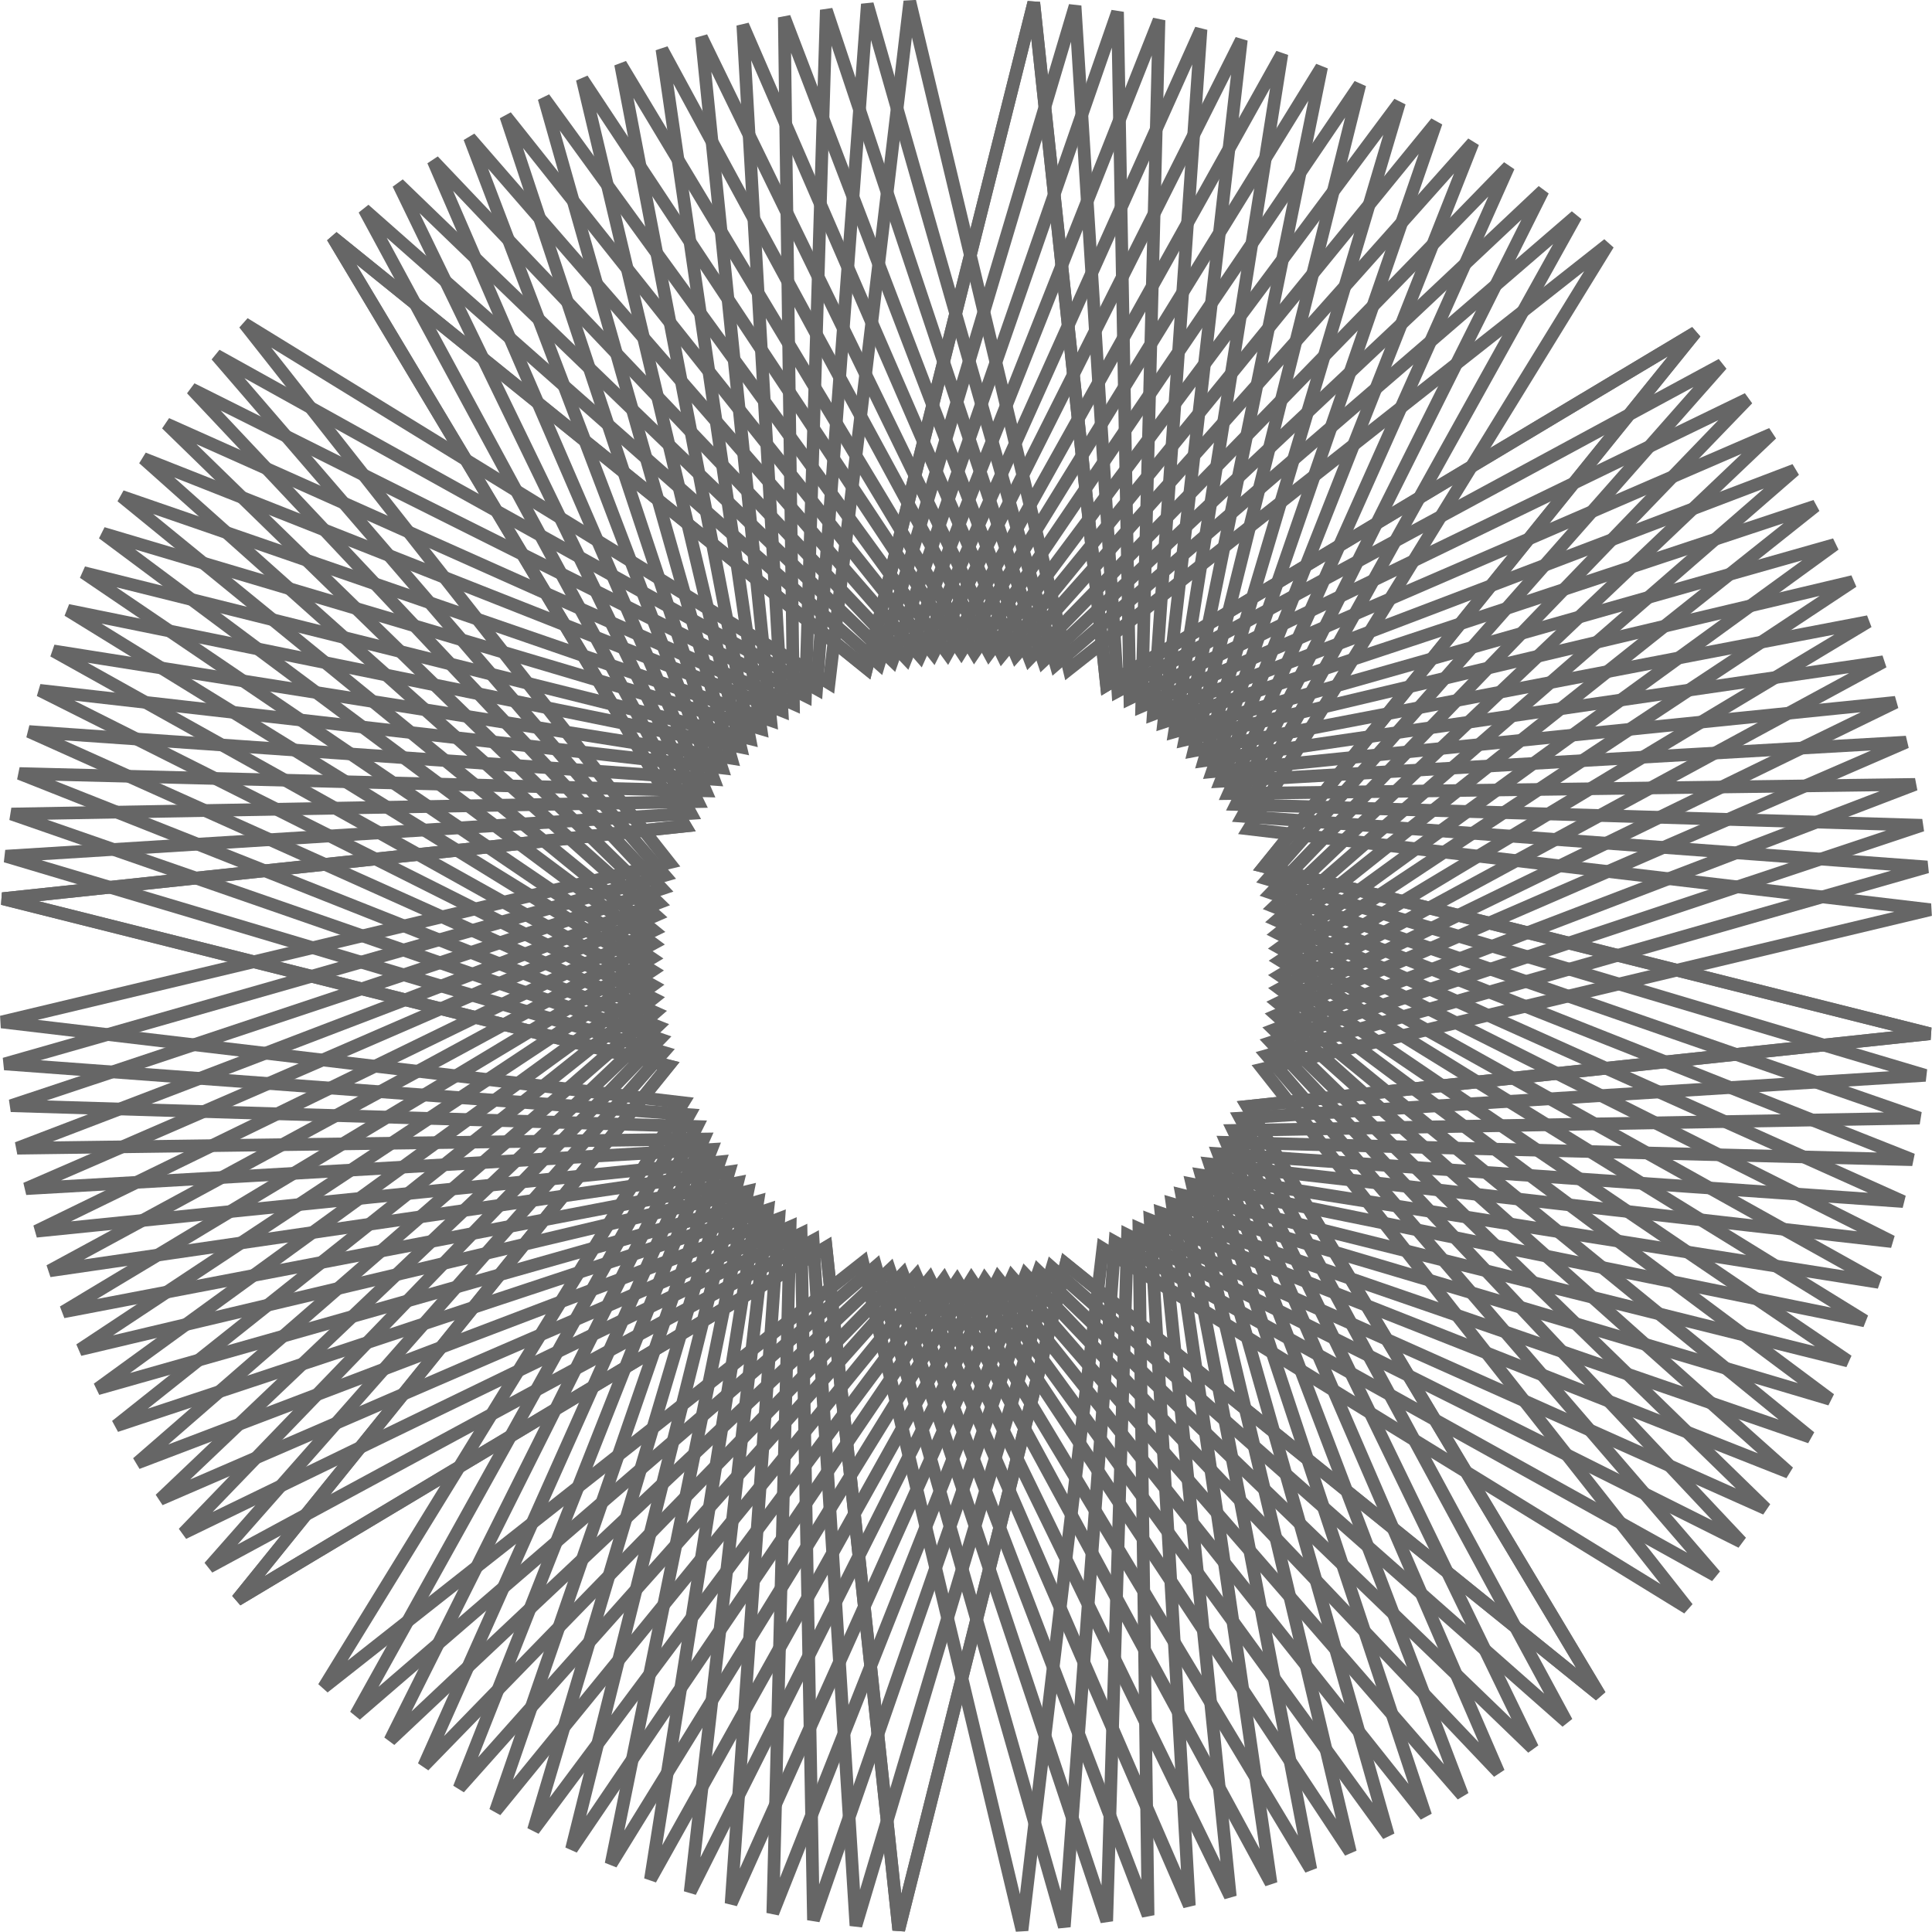 <?xml version="1.0" encoding="UTF-8" standalone="no"?>
<!-- Created with Inkscape (http://www.inkscape.org/) -->
<svg
    xmlns:inkscape="http://www.inkscape.org/namespaces/inkscape"
    xmlns:rdf="http://www.w3.org/1999/02/22-rdf-syntax-ns#"
    xmlns="http://www.w3.org/2000/svg"
    xmlns:cc="http://creativecommons.org/ns#"
    xmlns:dc="http://purl.org/dc/elements/1.1/"
    xmlns:sodipodi="http://sodipodi.sourceforge.net/DTD/sodipodi-0.dtd"
    xmlns:svg="http://www.w3.org/2000/svg"
    xmlns:ns1="http://sozi.baierouge.fr"
    xmlns:xlink="http://www.w3.org/1999/xlink"
    id="svg3003"
    sodipodi:docname="angolo_aureo_02.svg"
    viewBox="0 0 446.92 446.92"
    version="1.1"
    inkscape:version="0.48.1 "
  >
  <sodipodi:namedview
      id="base"
      fit-margin-left="0"
      inkscape:zoom="0.87698616"
      borderopacity="1.0"
      inkscape:current-layer="layer1"
      inkscape:cx="175.70554"
      inkscape:cy="214.92092"
      inkscape:window-maximized="1"
      showgrid="false"
      fit-margin-right="0"
      units="mm"
      inkscape:document-units="mm"
      bordercolor="#666666"
      inkscape:window-x="-4"
      inkscape:window-y="-4"
      fit-margin-bottom="0"
      inkscape:window-width="1024"
      inkscape:pageopacity="0.0"
      inkscape:pageshadow="2"
      pagecolor="#ffffff"
      inkscape:window-height="551"
      fit-margin-top="0"
  />
  <g
      id="layer1"
      inkscape:label="Layer 1"
      inkscape:groupmode="layer"
      transform="translate(-88.264 -144.17)"
    >
    <g
        id="g4998"
      >
      <path
          id="path4962"
          style="color:#000000;stroke:#666666;stroke-width:2;fill:none"
          sodipodi:type="star"
          d="m261.12 368.22-92.4-56.81-12.76 107.72-25.16-105.51-85.189 67.15 56.809-92.4-107.71-12.76 105.5-25.17-67.142-85.18l92.401 56.81 12.757-107.72 25.167 105.51 85.187-67.146-56.81 92.401 107.72 12.757-105.51 25.167z"
          sodipodi:r1="152.64703"
          inkscape:flatsided="false"
          transform="matrix(1.464 0 0 1.464 96.363 -22.92)"
          sodipodi:arg2="1.1199618"
          sodipodi:arg1="0.72726269"
          inkscape:randomized="0"
          sodipodi:cy="266.73993"
          sodipodi:cx="147.09468"
          inkscape:rounded="0"
          sodipodi:r2="49.633121"
          sodipodi:sides="8"
      />
      <path
          id="path4964"
          style="color:#000000;stroke:#666666;stroke-width:2;fill:none"
          sodipodi:type="star"
          sodipodi:sides="8"
          sodipodi:r1="152.64703"
          sodipodi:r2="49.633121"
          sodipodi:arg1="0.72726269"
          sodipodi:arg2="1.1199618"
          transform="matrix(-1.08 -.989 .989 -1.08 206.74 801.06)"
          inkscape:randomized="0"
          sodipodi:cy="266.73993"
          sodipodi:cx="147.09468"
          inkscape:rounded="0"
          inkscape:flatsided="false"
          d="m261.12 368.22-92.4-56.81-12.76 107.72-25.16-105.51-85.189 67.15 56.809-92.4-107.71-12.76 105.5-25.17-67.142-85.18l92.401 56.81 12.757-107.72 25.167 105.51 85.187-67.146-56.81 92.401 107.72 12.757-105.51 25.167z"
      />
      <path
          id="path4966"
          style="color:#000000;stroke:#666666;stroke-width:2;fill:none"
          sodipodi:type="star"
          d="m261.12 368.22-92.4-56.81-12.76 107.72-25.16-105.51-85.189 67.15 56.809-92.4-107.71-12.76 105.5-25.17-67.142-85.18l92.401 56.81 12.757-107.72 25.167 105.51 85.187-67.146-56.81 92.401 107.72 12.757-105.51 25.167z"
          sodipodi:r1="152.64703"
          inkscape:flatsided="false"
          transform="matrix(.128 1.458 -1.458 .128 681.92 118.91)"
          sodipodi:arg2="1.1199618"
          sodipodi:arg1="0.72726269"
          inkscape:randomized="0"
          sodipodi:cy="266.73993"
          sodipodi:cx="147.09468"
          inkscape:rounded="0"
          sodipodi:r2="49.633121"
          sodipodi:sides="8"
      />
      <path
          id="path4968"
          style="color:#000000;stroke:#666666;stroke-width:2;fill:none"
          sodipodi:type="star"
          sodipodi:sides="8"
          sodipodi:r1="152.64703"
          sodipodi:r2="49.633121"
          sodipodi:arg1="0.72726269"
          sodipodi:arg2="1.1199618"
          transform="matrix(.891 -1.162 1.162 .891 -129.25 300.96)"
          inkscape:randomized="0"
          sodipodi:cy="266.73993"
          sodipodi:cx="147.09468"
          inkscape:rounded="0"
          inkscape:flatsided="false"
          d="m261.12 368.22-92.4-56.81-12.76 107.72-25.16-105.51-85.189 67.15 56.809-92.4-107.71-12.76 105.5-25.17-67.142-85.18l92.401 56.81 12.757-107.72 25.167 105.51 85.187-67.146-56.81 92.401 107.72 12.757-105.51 25.167z"
      />
      <path
          id="path4970"
          style="color:#000000;stroke:#666666;stroke-width:2;fill:none"
          sodipodi:type="star"
          d="m261.12 368.22-92.4-56.81-12.76 107.72-25.16-105.51-85.189 67.15 56.809-92.4-107.71-12.76 105.5-25.17-67.142-85.18l92.401 56.81 12.757-107.72 25.167 105.51 85.187-67.146-56.81 92.401 107.72 12.757-105.51 25.167z"
          sodipodi:r1="152.64703"
          inkscape:flatsided="false"
          transform="matrix(-1.442 .255 -.255 -1.442 591.87 714.62)"
          sodipodi:arg2="1.1199618"
          sodipodi:arg1="0.72726269"
          inkscape:randomized="0"
          sodipodi:cy="266.73993"
          sodipodi:cx="147.09468"
          inkscape:rounded="0"
          sodipodi:r2="49.633121"
          sodipodi:sides="8"
      />
      <path
          id="path4972"
          style="color:#000000;stroke:#666666;stroke-width:2;fill:none"
          sodipodi:type="star"
          sodipodi:sides="8"
          sodipodi:r1="152.64703"
          sodipodi:r2="49.633121"
          sodipodi:arg1="0.72726269"
          sodipodi:arg2="1.1199618"
          transform="matrix(1.236 .786 -.786 1.236 339.54 -77.497)"
          inkscape:randomized="0"
          sodipodi:cy="266.73993"
          sodipodi:cx="147.09468"
          inkscape:rounded="0"
          inkscape:flatsided="false"
          d="m261.12 368.22-92.4-56.81-12.76 107.72-25.16-105.51-85.189 67.15 56.809-92.4-107.71-12.76 105.5-25.17-67.142-85.18l92.401 56.81 12.757-107.72 25.167 105.51 85.187-67.146-56.81 92.401 107.72 12.757-105.51 25.167z"
      />
      <path
          id="path4974"
          style="color:#000000;stroke:#666666;stroke-width:2;fill:none"
          sodipodi:type="star"
          d="m261.12 368.22-92.4-56.81-12.76 107.72-25.16-105.51-85.189 67.15 56.809-92.4-107.71-12.76 105.5-25.17-67.142-85.18l92.401 56.81 12.757-107.72 25.167 105.51 85.187-67.146-56.81 92.401 107.72 12.757-105.51 25.167z"
          sodipodi:r1="152.64703"
          inkscape:flatsided="false"
          transform="matrix(-.38 -1.414 1.414 -.38 -9.439 677.05)"
          sodipodi:arg2="1.1199618"
          sodipodi:arg1="0.72726269"
          inkscape:randomized="0"
          sodipodi:cy="266.73993"
          sodipodi:cx="147.09468"
          inkscape:rounded="0"
          sodipodi:r2="49.633121"
          sodipodi:sides="8"
      />
      <path
          id="path4976"
          style="color:#000000;stroke:#666666;stroke-width:2;fill:none"
          sodipodi:type="star"
          sodipodi:sides="8"
          sodipodi:r1="152.64703"
          sodipodi:r2="49.633121"
          sodipodi:arg1="0.72726269"
          sodipodi:arg2="1.1199618"
          transform="matrix(-.674 1.3 -1.3 -.674 757.56 356.37)"
          inkscape:randomized="0"
          sodipodi:cy="266.73993"
          sodipodi:cx="147.09468"
          inkscape:rounded="0"
          inkscape:flatsided="false"
          d="m261.12 368.22-92.4-56.81-12.76 107.72-25.16-105.51-85.189 67.15 56.809-92.4-107.71-12.76 105.5-25.17-67.142-85.18l92.401 56.81 12.757-107.72 25.167 105.51 85.187-67.146-56.81 92.401 107.72 12.757-105.51 25.167z"
      />
      <path
          id="path4978"
          style="color:#000000;stroke:#666666;stroke-width:2;fill:none"
          sodipodi:type="star"
          d="m261.12 368.22-92.4-56.81-12.76 107.72-25.16-105.51-85.189 67.15 56.809-92.4-107.71-12.76 105.5-25.17-67.142-85.18l92.401 56.81 12.757-107.72 25.167 105.51 85.187-67.146-56.81 92.401 107.72 12.757-105.51 25.167z"
          sodipodi:r1="152.64703"
          inkscape:flatsided="false"
          transform="matrix(1.375 -.503 .503 1.375 -24.629 74.759)"
          sodipodi:arg2="1.1199618"
          sodipodi:arg1="0.72726269"
          inkscape:randomized="0"
          sodipodi:cy="266.73993"
          sodipodi:cx="147.09468"
          inkscape:rounded="0"
          sodipodi:r2="49.633121"
          sodipodi:sides="8"
      />
      <path
          id="path4980"
          style="color:#000000;stroke:#666666;stroke-width:2;fill:none"
          sodipodi:type="star"
          sodipodi:sides="8"
          sodipodi:r1="152.64703"
          sodipodi:r2="49.633121"
          sodipodi:arg1="0.72726269"
          sodipodi:arg2="1.1199618"
          transform="matrix(-1.353 -.558 .558 -1.353 361.94 810.76)"
          inkscape:randomized="0"
          sodipodi:cy="266.73993"
          sodipodi:cx="147.09468"
          inkscape:rounded="0"
          inkscape:flatsided="false"
          d="m261.12 368.22-92.4-56.81-12.76 107.72-25.16-105.51-85.189 67.15 56.809-92.4-107.71-12.76 105.5-25.17-67.142-85.18l92.401 56.81 12.757-107.72 25.167 105.51 85.187-67.146-56.81 92.401 107.72 12.757-105.51 25.167z"
      />
      <path
          id="path4982"
          style="color:#000000;stroke:#666666;stroke-width:2;fill:none"
          sodipodi:type="star"
          d="m261.12 368.22-92.4-56.81-12.76 107.72-25.16-105.51-85.189 67.15 56.809-92.4-107.71-12.76 105.5-25.17-67.142-85.18l92.401 56.81 12.757-107.72 25.167 105.51 85.187-67.146-56.81 92.401 107.72 12.757-105.51 25.167z"
          sodipodi:r1="152.64703"
          inkscape:flatsided="false"
          transform="matrix(.621 1.326 -1.326 .621 574.02 6.925)"
          sodipodi:arg2="1.1199618"
          sodipodi:arg1="0.72726269"
          inkscape:randomized="0"
          sodipodi:cy="266.73993"
          sodipodi:cx="147.09468"
          inkscape:rounded="0"
          sodipodi:r2="49.633121"
          sodipodi:sides="8"
      />
      <path
          id="path4984"
          style="color:#000000;stroke:#666666;stroke-width:2;fill:none"
          sodipodi:type="star"
          sodipodi:sides="8"
          sodipodi:r1="152.64703"
          sodipodi:r2="49.633121"
          sodipodi:arg1="0.72726269"
          sodipodi:arg2="1.1199618"
          transform="matrix(.438 -1.397 1.397 .438 -125.33 456.41)"
          inkscape:randomized="0"
          sodipodi:cy="266.73993"
          sodipodi:cx="147.09468"
          inkscape:rounded="0"
          inkscape:flatsided="false"
          d="m261.12 368.22-92.4-56.81-12.76 107.72-25.16-105.51-85.189 67.15 56.809-92.4-107.71-12.76 105.5-25.17-67.142-85.18l92.401 56.81 12.757-107.72 25.167 105.51 85.187-67.146-56.81 92.401 107.72 12.757-105.51 25.167z"
      />
      <path
          id="path4986"
          style="color:#000000;stroke:#666666;stroke-width:2;fill:none"
          sodipodi:type="star"
          d="m261.12 368.22-92.4-56.81-12.76 107.72-25.16-105.51-85.189 67.15 56.809-92.4-107.71-12.76 105.5-25.17-67.142-85.18l92.401 56.81 12.757-107.72 25.167 105.51 85.187-67.146-56.81 92.401 107.72 12.757-105.51 25.167z"
          sodipodi:r1="152.64703"
          inkscape:flatsided="false"
          transform="matrix(-1.266 .735 -.735 -1.266 693.98 597.35)"
          sodipodi:arg2="1.1199618"
          sodipodi:arg1="0.72726269"
          inkscape:randomized="0"
          sodipodi:cy="266.73993"
          sodipodi:cx="147.09468"
          inkscape:rounded="0"
          sodipodi:r2="49.633121"
          sodipodi:sides="8"
      />
      <path
          id="path4988"
          style="color:#000000;stroke:#666666;stroke-width:2;fill:none"
          sodipodi:type="star"
          sodipodi:sides="8"
          sodipodi:r1="152.64703"
          sodipodi:r2="49.633121"
          sodipodi:arg1="0.72726269"
          sodipodi:arg2="1.1199618"
          transform="matrix(1.43 .314 -.314 1.43 185.02 -59.989)"
          inkscape:randomized="0"
          sodipodi:cy="266.73993"
          sodipodi:cx="147.09468"
          inkscape:rounded="0"
          inkscape:flatsided="false"
          d="m261.12 368.22-92.4-56.81-12.76 107.72-25.16-105.51-85.189 67.15 56.809-92.4-107.71-12.76 105.5-25.17-67.142-85.18l92.401 56.81 12.757-107.72 25.167 105.51 85.187-67.146-56.81 92.401 107.72 12.757-105.51 25.167z"
      />
      <path
          id="path4990"
          style="color:#000000;stroke:#666666;stroke-width:2;fill:none"
          sodipodi:type="star"
          d="m261.12 368.22-92.4-56.81-12.76 107.72-25.16-105.51-85.189 67.15 56.809-92.4-107.71-12.76 105.5-25.17-67.142-85.18l92.401 56.81 12.757-107.72 25.167 105.51 85.187-67.146-56.81 92.401 107.72 12.757-105.51 25.167z"
          sodipodi:r1="152.64703"
          inkscape:flatsided="false"
          transform="matrix(-.843 -1.197 1.197 -.843 116.32 768.51)"
          sodipodi:arg2="1.1199618"
          sodipodi:arg1="0.72726269"
          inkscape:randomized="0"
          sodipodi:cy="266.73993"
          sodipodi:cx="147.09468"
          inkscape:rounded="0"
          sodipodi:r2="49.633121"
          sodipodi:sides="8"
      />
      <path
          id="path4992"
          style="color:#000000;stroke:#666666;stroke-width:2;fill:none"
          sodipodi:type="star"
          sodipodi:sides="8"
          sodipodi:r1="152.64703"
          sodipodi:r2="49.633121"
          sodipodi:arg1="0.72726269"
          sodipodi:arg2="1.1199618"
          transform="matrix(-.187 1.452 -1.452 -.187 726.6 203.98)"
          inkscape:randomized="0"
          sodipodi:cy="266.73993"
          sodipodi:cx="147.09468"
          inkscape:rounded="0"
          inkscape:flatsided="false"
          d="m261.12 368.22-92.4-56.81-12.76 107.72-25.16-105.51-85.189 67.15 56.809-92.4-107.71-12.76 105.5-25.17-67.142-85.18l92.401 56.81 12.757-107.72 25.167 105.51 85.187-67.146-56.81 92.401 107.72 12.757-105.51 25.167z"
      />
      <path
          id="path4994"
          style="color:#000000;stroke:#666666;stroke-width:2;fill:none"
          sodipodi:type="star"
          d="m261.12 368.22-92.4-56.81-12.76 107.72-25.16-105.51-85.189 67.15 56.809-92.4-107.71-12.76 105.5-25.17-67.142-85.18l92.401 56.81 12.757-107.72 25.167 105.51 85.187-67.146-56.81 92.401 107.72 12.757-105.51 25.167z"
          sodipodi:r1="152.64703"
          inkscape:flatsided="false"
          transform="matrix(-.187 1.452 -1.452 -.187 726.6 203.98)"
          sodipodi:arg2="1.1199618"
          sodipodi:arg1="0.72726269"
          inkscape:randomized="0"
          sodipodi:cy="266.73993"
          sodipodi:cx="147.09468"
          inkscape:rounded="0"
          sodipodi:r2="49.633121"
          sodipodi:sides="8"
      />
    </g
    >
  </g
  >
</svg
>
